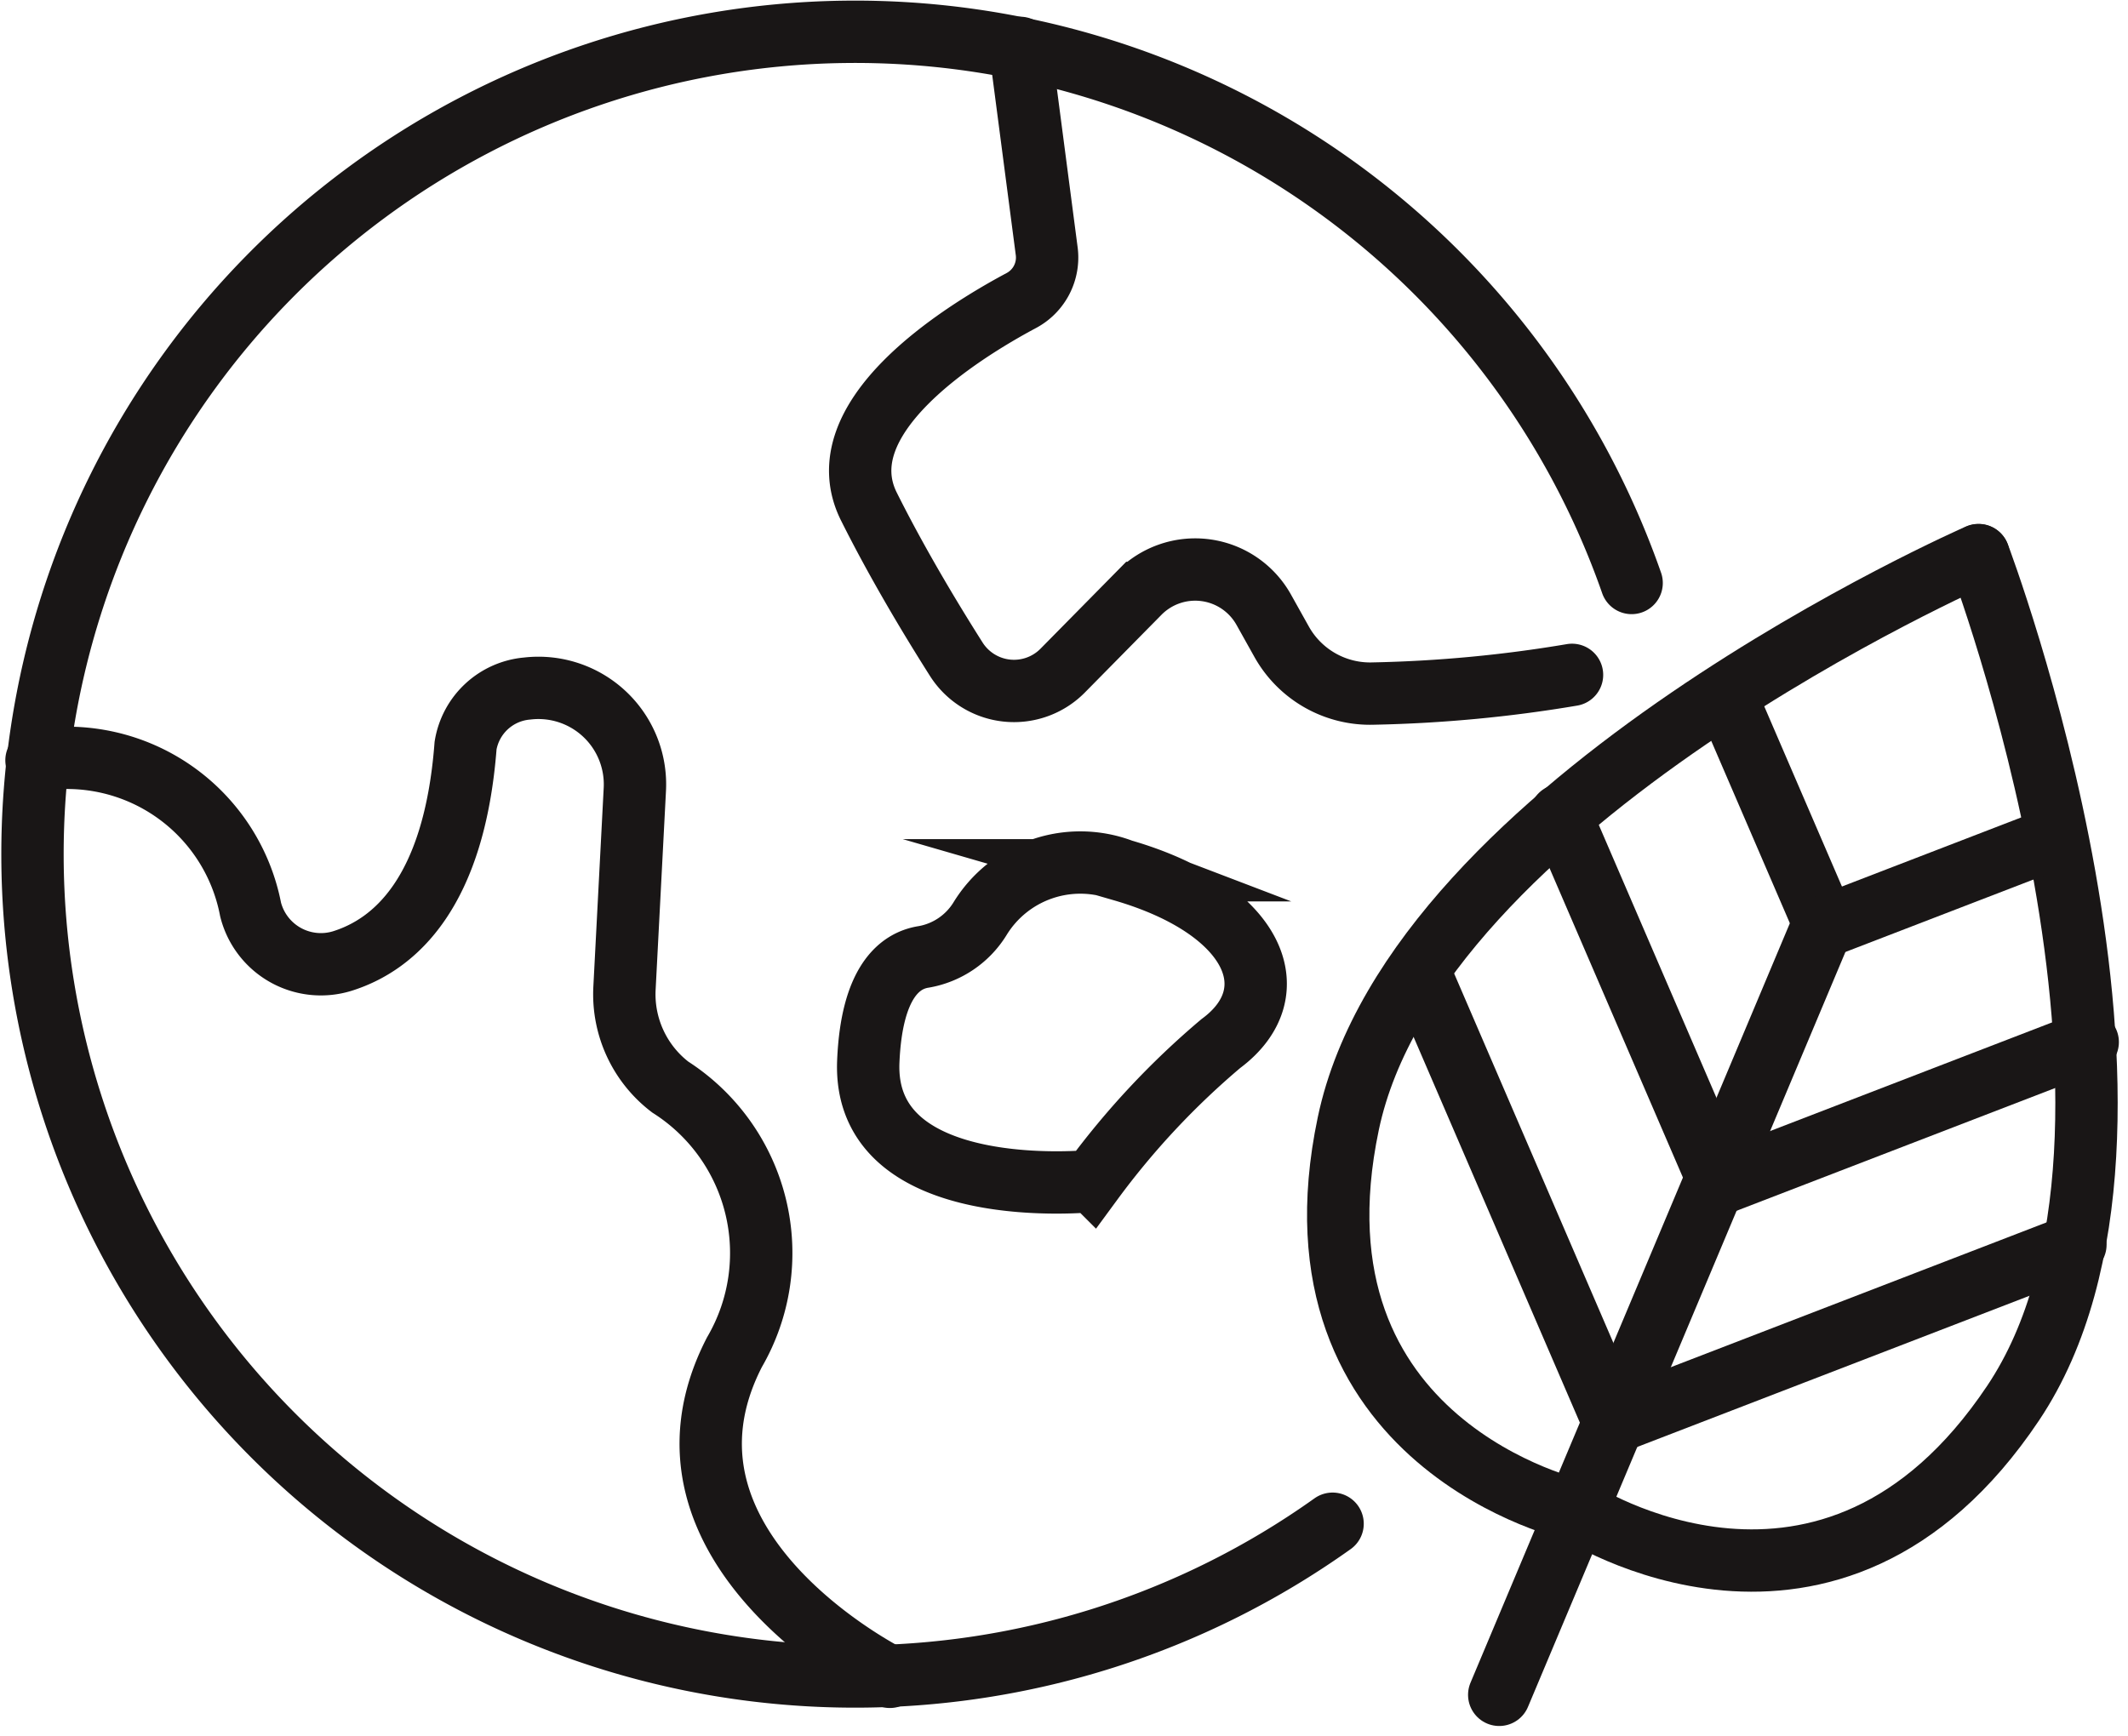 <svg viewBox="0 0 51.192 41.765" height="41.765" width="51.192" xmlns="http://www.w3.org/2000/svg"><defs><style>.a{fill:none;stroke:#191616;stroke-linecap:round;stroke-miterlimit:10;stroke-width:1.5px;}</style></defs><g transform="translate(-774.237 -592.498)"><path transform="translate(0 0)" d="M806.294,629.163a19.788,19.788,0,1,1,7.194-22.637" class="a"></path><path transform="translate(-38.578 -0.778)" d="M837.355,594.428l.64,4.893a1.172,1.172,0,0,1-.608,1.185c-1.5.8-4.73,2.838-3.669,4.96.671,1.343,1.465,2.669,2.1,3.67a1.645,1.645,0,0,0,2.562.276l1.841-1.868a1.889,1.889,0,0,1,2.993.4l.432.773a2.438,2.438,0,0,0,2.206,1.248,32.561,32.561,0,0,0,4.78-.45" class="a"></path><path transform="translate(-0.249 -30.559)" d="M775.364,641.352a4.5,4.5,0,0,1,5.15,3.588,1.744,1.744,0,0,0,2.2,1.244c1.259-.392,2.7-1.633,2.972-5.187a1.644,1.644,0,0,1,1.482-1.372,2.322,2.322,0,0,1,2.589,2.446l-.248,4.763a2.81,2.81,0,0,0,1.1,2.38,4.739,4.739,0,0,1,1.546,6.379c-2.444,4.739,3.738,7.813,3.738,7.813" class="a"></path><path transform="translate(-38.95 -38.741)" d="M836.759,653.352a1.991,1.991,0,0,1-1.35.912c-.584.089-1.254.614-1.334,2.517-.144,3.45,5.391,2.875,5.391,2.875a19.217,19.217,0,0,1,3.091-3.307c1.654-1.222.855-3.234-2.372-4.169A2.829,2.829,0,0,0,836.759,653.352Z" class="a"></path><g transform="translate(806.43 605.854)"><line transform="translate(3.873 8.817)" y2="18.609" x1="7.823" class="a"></line><path transform="translate(-867.25 -630.239)" d="M872.987,653.231s-7.125-1.553-5.495-9.311,15.16-13.681,15.16-13.681" class="a"></path><path transform="translate(-878.348 -630.239)" d="M884.085,653.231s6.094,4,10.5-2.588-.831-20.4-.831-20.4" class="a"></path><path transform="translate(-871.014 -649.591)" d="M872.96,659.6l4.683,10.866,11.105-4.281" class="a"></path><path transform="translate(-877.602 -642.348)" d="M895.632,654.067l-8.855,3.413-3.824-8.872" class="a"></path><line transform="translate(9.505 3.81)" y1="5.125" x1="2.209" class="a"></line><line transform="translate(11.714 6.928)" x2="5.207" y1="2.007" class="a"></line></g></g></svg>